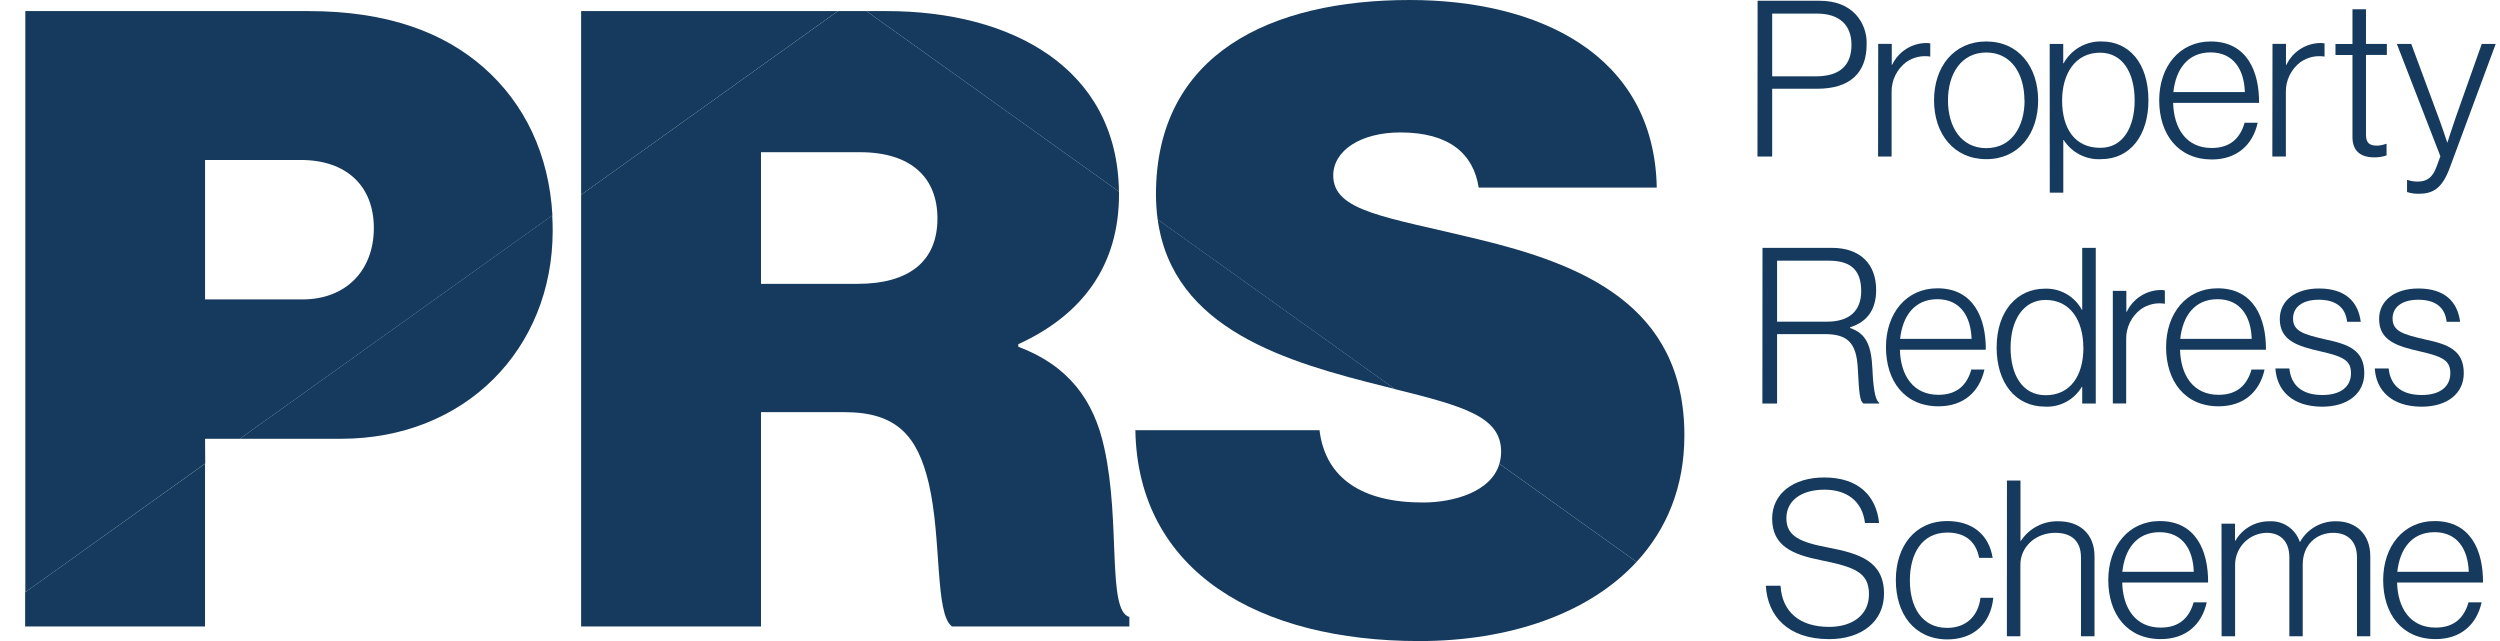 <svg width="78" height="20" viewBox="0 0 78 20" fill="none" xmlns="http://www.w3.org/2000/svg">
<g id="PRS_Logo_v2">
<path id="Vector" d="M54.837 0.023H56.747C57.277 0.023 57.631 0.173 57.895 0.445C58.129 0.699 58.252 1.036 58.239 1.382C58.239 2.279 57.716 2.769 56.695 2.769H55.292V4.883H54.833L54.837 0.023ZM56.652 2.382C57.44 2.382 57.766 2.007 57.766 1.396C57.766 0.784 57.392 0.424 56.692 0.424H55.292V2.382H56.652Z" fill="#153A5D"/>
<path id="Vector_2" d="M58.6 1.369H59.023V2.021H59.035C59.132 1.818 59.284 1.647 59.474 1.526C59.664 1.406 59.884 1.342 60.109 1.342C60.148 1.341 60.187 1.346 60.224 1.356V1.765C59.962 1.723 59.694 1.784 59.477 1.935C59.331 2.045 59.213 2.187 59.133 2.352C59.053 2.516 59.014 2.697 59.018 2.88V4.883H58.596L58.6 1.369Z" fill="#153A5D"/>
<path id="Vector_3" d="M60.342 3.13C60.342 2.083 60.96 1.294 61.972 1.294C62.984 1.294 63.59 2.089 63.59 3.13C63.59 4.171 62.986 4.966 61.972 4.966C60.959 4.966 60.342 4.175 60.342 3.13ZM63.162 3.13C63.162 2.307 62.754 1.638 61.972 1.638C61.191 1.638 60.777 2.304 60.777 3.13C60.777 3.956 61.184 4.622 61.972 4.622C62.761 4.622 63.167 3.952 63.167 3.13H63.162Z" fill="#153A5D"/>
<path id="Vector_4" d="M63.95 1.37H64.373V1.975H64.385C64.502 1.762 64.675 1.586 64.885 1.466C65.096 1.346 65.335 1.286 65.577 1.294C66.42 1.294 67.031 1.961 67.031 3.13C67.031 4.21 66.475 4.966 65.55 4.966C65.321 4.978 65.092 4.929 64.888 4.824C64.684 4.719 64.511 4.562 64.387 4.368H64.375V6.012H63.953L63.95 1.37ZM66.601 3.136C66.601 2.26 66.221 1.644 65.521 1.644C64.745 1.644 64.338 2.303 64.338 3.136C64.338 4 64.726 4.612 65.527 4.612C66.248 4.618 66.601 3.952 66.601 3.136Z" fill="#153A5D"/>
<path id="Vector_5" d="M67.367 3.13C67.367 2.077 67.999 1.294 68.974 1.294C70.102 1.294 70.49 2.225 70.483 3.21H67.802C67.823 3.999 68.204 4.617 69.006 4.617C69.59 4.617 69.896 4.304 70.032 3.829H70.439C70.29 4.517 69.794 4.976 69.006 4.976C67.952 4.972 67.367 4.183 67.367 3.13ZM70.039 2.872C70.018 2.183 69.694 1.635 68.971 1.635C68.249 1.635 67.885 2.172 67.809 2.872H70.039Z" fill="#153A5D"/>
<path id="Vector_6" d="M70.902 1.369H71.323V2.021H71.337C71.434 1.818 71.586 1.646 71.776 1.526C71.966 1.406 72.186 1.342 72.411 1.342C72.45 1.341 72.488 1.346 72.526 1.356V1.765C72.264 1.723 71.996 1.784 71.778 1.935C71.632 2.045 71.514 2.187 71.434 2.352C71.354 2.516 71.314 2.697 71.319 2.879V4.883H70.897L70.902 1.369Z" fill="#153A5D"/>
<path id="Vector_7" d="M73.397 4.278V1.716H72.867V1.372H73.397V0.289H73.819V1.37H74.47V1.714H73.819V4.21C73.819 4.462 73.933 4.544 74.163 4.544C74.258 4.542 74.353 4.523 74.442 4.488H74.461V4.849C74.337 4.892 74.206 4.912 74.074 4.91C73.669 4.91 73.397 4.726 73.397 4.278Z" fill="#153A5D"/>
<path id="Vector_8" d="M75.1 5.991V5.617H75.121C75.224 5.651 75.331 5.667 75.44 5.665C75.705 5.665 75.899 5.55 76.025 5.189L76.14 4.876L74.782 1.37H75.231L76.073 3.639C76.196 3.965 76.352 4.443 76.352 4.443H76.362C76.362 4.443 76.511 3.966 76.627 3.639L77.431 1.37H77.866L76.427 5.251C76.189 5.882 75.91 6.046 75.455 6.046C75.334 6.047 75.214 6.029 75.1 5.991Z" fill="#153A5D"/>
<path id="Vector_9" d="M54.99 7.733H57.159C58.035 7.733 58.536 8.236 58.536 9.045C58.536 9.642 58.277 10.036 57.72 10.213V10.233C58.224 10.403 58.386 10.77 58.42 11.524C58.454 12.307 58.542 12.503 58.631 12.565V12.591H58.141C58.033 12.517 58.005 12.333 57.964 11.505C57.923 10.676 57.631 10.424 56.925 10.424H55.445V12.591H54.986L54.99 7.733ZM57.001 10.036C57.708 10.036 58.069 9.692 58.069 9.085C58.069 8.478 57.797 8.133 57.063 8.133H55.445V10.036H57.001Z" fill="#153A5D"/>
<path id="Vector_10" d="M58.842 10.831C58.842 9.777 59.474 8.995 60.448 8.995C61.576 8.995 61.964 9.926 61.957 10.911H59.277C59.297 11.699 59.678 12.318 60.48 12.318C61.065 12.318 61.371 12.006 61.506 11.53H61.914C61.764 12.218 61.269 12.677 60.48 12.677C59.426 12.677 58.842 11.889 58.842 10.831ZM61.513 10.572C61.492 9.884 61.169 9.335 60.446 9.335C59.723 9.335 59.358 9.872 59.284 10.572H61.513Z" fill="#153A5D"/>
<path id="Vector_11" d="M62.295 10.843C62.295 9.673 62.961 9.007 63.797 9.007C64.032 8.997 64.265 9.054 64.469 9.17C64.674 9.287 64.841 9.458 64.953 9.665H64.965V7.733H65.388V12.591H64.965V12.068H64.953C64.836 12.267 64.668 12.429 64.465 12.538C64.263 12.647 64.035 12.699 63.805 12.687C62.865 12.684 62.295 11.924 62.295 10.843ZM65 10.85C65 9.987 64.585 9.358 63.823 9.358C63.135 9.358 62.73 9.976 62.73 10.85C62.73 11.672 63.083 12.331 63.823 12.331C64.592 12.331 65.002 11.726 65.002 10.85H65Z" fill="#153A5D"/>
<path id="Vector_12" d="M65.92 9.075H66.342V9.728H66.355C66.451 9.525 66.603 9.353 66.793 9.233C66.984 9.112 67.204 9.048 67.429 9.048C67.468 9.047 67.506 9.052 67.544 9.062V9.477C67.282 9.434 67.013 9.495 66.796 9.647C66.649 9.756 66.531 9.899 66.452 10.063C66.372 10.228 66.332 10.409 66.337 10.591V12.589H65.92V9.075Z" fill="#153A5D"/>
<path id="Vector_13" d="M67.582 10.831C67.582 9.777 68.214 8.995 69.189 8.995C70.317 8.995 70.704 9.926 70.698 10.911H68.017C68.038 11.699 68.419 12.318 69.221 12.318C69.805 12.318 70.111 12.006 70.247 11.53H70.654C70.505 12.218 70.009 12.677 69.221 12.677C68.167 12.677 67.582 11.889 67.582 10.831ZM70.253 10.572C70.233 9.884 69.909 9.335 69.186 9.335C68.463 9.335 68.098 9.872 68.024 10.572H70.253Z" fill="#153A5D"/>
<path id="Vector_14" d="M70.993 11.496H71.428C71.489 12.087 71.896 12.324 72.461 12.324C73.045 12.324 73.351 12.052 73.351 11.645C73.351 11.257 73.133 11.129 72.413 10.966C71.692 10.803 71.129 10.632 71.129 9.952C71.129 9.368 71.631 9.001 72.352 9.001C73.187 9.001 73.575 9.422 73.656 10.041H73.23C73.181 9.582 72.869 9.352 72.346 9.352C71.802 9.352 71.543 9.61 71.543 9.936C71.543 10.338 71.876 10.433 72.549 10.589C73.256 10.738 73.766 10.915 73.766 11.643C73.766 12.268 73.263 12.689 72.447 12.689C71.51 12.684 71.034 12.175 70.993 11.496Z" fill="#153A5D"/>
<path id="Vector_15" d="M74.093 11.496H74.526C74.588 12.087 74.996 12.324 75.559 12.324C76.144 12.324 76.45 12.052 76.45 11.645C76.45 11.257 76.233 11.129 75.512 10.966C74.792 10.803 74.228 10.632 74.228 9.952C74.228 9.368 74.731 9.001 75.451 9.001C76.287 9.001 76.675 9.422 76.756 10.041H76.335C76.287 9.582 75.975 9.352 75.451 9.352C74.907 9.352 74.648 9.61 74.648 9.936C74.648 10.338 74.981 10.433 75.653 10.589C76.36 10.738 76.87 10.915 76.87 11.643C76.87 12.268 76.367 12.689 75.551 12.689C74.609 12.684 74.134 12.175 74.093 11.496Z" fill="#153A5D"/>
<path id="Vector_16" d="M55.094 18.275H55.553C55.601 19.098 56.159 19.559 57.069 19.559C57.782 19.559 58.312 19.199 58.312 18.54C58.312 17.852 57.853 17.691 56.821 17.48C55.923 17.303 55.291 17.031 55.291 16.182C55.291 15.406 55.944 14.897 56.916 14.897C57.997 14.897 58.541 15.482 58.628 16.318H58.187C58.105 15.629 57.614 15.278 56.925 15.278C56.184 15.278 55.735 15.631 55.735 16.168C55.735 16.742 56.184 16.922 57.054 17.086C57.999 17.27 58.781 17.502 58.781 18.521C58.781 19.384 58.092 19.941 57.069 19.941C55.78 19.94 55.148 19.22 55.094 18.275Z" fill="#153A5D"/>
<path id="Vector_17" d="M59.15 18.099C59.15 17.053 59.736 16.257 60.757 16.257C61.532 16.257 62.055 16.678 62.171 17.405H61.749C61.647 16.882 61.301 16.616 60.757 16.616C59.954 16.616 59.588 17.289 59.588 18.108C59.588 18.928 59.955 19.59 60.75 19.59C61.348 19.59 61.722 19.216 61.79 18.652H62.191C62.11 19.447 61.587 19.95 60.75 19.95C59.716 19.941 59.15 19.146 59.15 18.099Z" fill="#153A5D"/>
<path id="Vector_18" d="M62.617 14.993H63.039V16.876H63.051C63.178 16.681 63.353 16.523 63.559 16.416C63.765 16.309 63.995 16.256 64.228 16.264C64.879 16.264 65.349 16.651 65.349 17.358V19.852H64.927V17.399C64.927 16.869 64.621 16.624 64.124 16.624C63.525 16.624 63.036 17.046 63.036 17.623V19.852H62.615L62.617 14.993Z" fill="#153A5D"/>
<path id="Vector_19" d="M65.778 18.099C65.778 17.046 66.411 16.257 67.385 16.257C68.513 16.257 68.9 17.188 68.893 18.174H66.213C66.233 18.962 66.614 19.581 67.416 19.581C68 19.581 68.306 19.268 68.442 18.792H68.85C68.7 19.481 68.204 19.94 67.416 19.94C66.362 19.941 65.778 19.152 65.778 18.099ZM68.445 17.841C68.426 17.152 68.101 16.604 67.379 16.604C66.657 16.604 66.291 17.141 66.217 17.841H68.445Z" fill="#153A5D"/>
<path id="Vector_20" d="M69.311 16.338H69.732V16.869H69.746C69.853 16.682 70.009 16.527 70.197 16.421C70.384 16.315 70.597 16.261 70.813 16.264C71.017 16.253 71.22 16.31 71.389 16.425C71.559 16.54 71.686 16.708 71.751 16.902H71.764C71.877 16.703 72.041 16.539 72.24 16.427C72.439 16.314 72.665 16.258 72.893 16.264C73.491 16.264 73.953 16.651 73.953 17.358V19.852H73.538V17.392C73.538 16.869 73.226 16.624 72.798 16.624C72.28 16.624 71.845 16.99 71.845 17.616V19.852H71.428V17.392C71.428 16.869 71.129 16.624 70.721 16.624C70.46 16.628 70.21 16.734 70.026 16.919C69.842 17.105 69.737 17.355 69.735 17.616V19.852H69.314L69.311 16.338Z" fill="#153A5D"/>
<path id="Vector_21" d="M74.355 18.099C74.355 17.046 74.986 16.257 75.961 16.257C77.09 16.257 77.477 17.188 77.47 18.174H74.789C74.809 18.962 75.19 19.581 75.992 19.581C76.576 19.581 76.882 19.268 77.018 18.792H77.426C77.276 19.481 76.78 19.94 75.992 19.94C74.939 19.941 74.355 19.152 74.355 18.099ZM77.025 17.841C77.004 17.152 76.68 16.604 75.958 16.604C75.235 16.604 74.871 17.142 74.796 17.841H77.025Z" fill="#153A5D"/>
<path id="Vector_22" d="M6.398 13.691H7.482L17.236 6.719C17.128 4.812 16.369 3.236 15.103 2.118C13.837 1 12.069 0.346 9.626 0.346H0.79V18.477L6.403 14.461L6.398 13.691ZM6.398 4.991H9.381C10.832 4.991 11.664 5.823 11.664 7.113C11.664 8.428 10.804 9.342 9.435 9.342H6.398V4.991Z" fill="#153A5D"/>
<path id="Vector_23" d="M18.131 0.346V6.076L26.143 0.346H18.131Z" fill="#153A5D"/>
<path id="Vector_24" d="M27.663 0.346H27.032L34.911 5.98C34.863 2.12 31.555 0.346 27.663 0.346Z" fill="#153A5D"/>
<path id="Vector_25" d="M46.835 14.093C46.835 14.22 46.817 14.347 46.781 14.47L51.061 17.531C52 16.514 52.553 15.195 52.553 13.584C52.553 9.502 49.331 8.24 46.108 7.462C43.239 6.763 41.597 6.602 41.597 5.474C41.597 4.696 42.457 4.132 43.692 4.132C45.222 4.132 45.974 4.803 46.135 5.853H51.691C51.611 1.664 47.958 0 43.984 0C39.662 0 36.066 1.666 36.066 6.069C36.067 6.33 36.084 6.59 36.119 6.849L43.52 12.14C45.666 12.675 46.835 12.995 46.835 14.093Z" fill="#153A5D"/>
<path id="Vector_26" d="M6.397 19.545V14.467L0.784 18.48V19.545H6.397Z" fill="#153A5D"/>
<path id="Vector_27" d="M10.639 13.69C14.505 13.69 17.244 10.899 17.244 7.193C17.244 7.033 17.239 6.875 17.23 6.719L7.481 13.69H10.639Z" fill="#153A5D"/>
<path id="Vector_28" d="M23.743 19.545V12.859H26.348C27.986 12.859 28.631 13.61 28.979 15.087C29.382 16.808 29.168 19.169 29.703 19.545H35.236V19.249C34.537 19.061 34.967 16.296 34.456 13.987C34.135 12.482 33.332 11.405 31.771 10.818V10.738C33.785 9.82 34.913 8.267 34.913 6.065C34.913 6.037 34.913 6.009 34.913 5.98L27.032 0.346H26.144L18.131 6.076V19.545H23.743ZM23.743 4.749H26.831C28.438 4.749 29.248 5.552 29.248 6.815C29.248 8.157 28.362 8.856 26.751 8.856H23.743V4.749Z" fill="#153A5D"/>
<path id="Vector_29" d="M43.183 12.053L43.52 12.137L36.12 6.846C36.588 10.292 40.178 11.302 43.183 12.053Z" fill="#153A5D"/>
<path id="Vector_30" d="M44.391 15.678C42.539 15.678 41.357 14.953 41.168 13.422H35.423C35.503 17.852 39.289 20.001 44.284 20.001C47.076 20.001 49.562 19.156 51.061 17.531L46.781 14.47C46.527 15.343 45.363 15.678 44.391 15.678Z" fill="#153A5D"/>
</g>
</svg>

